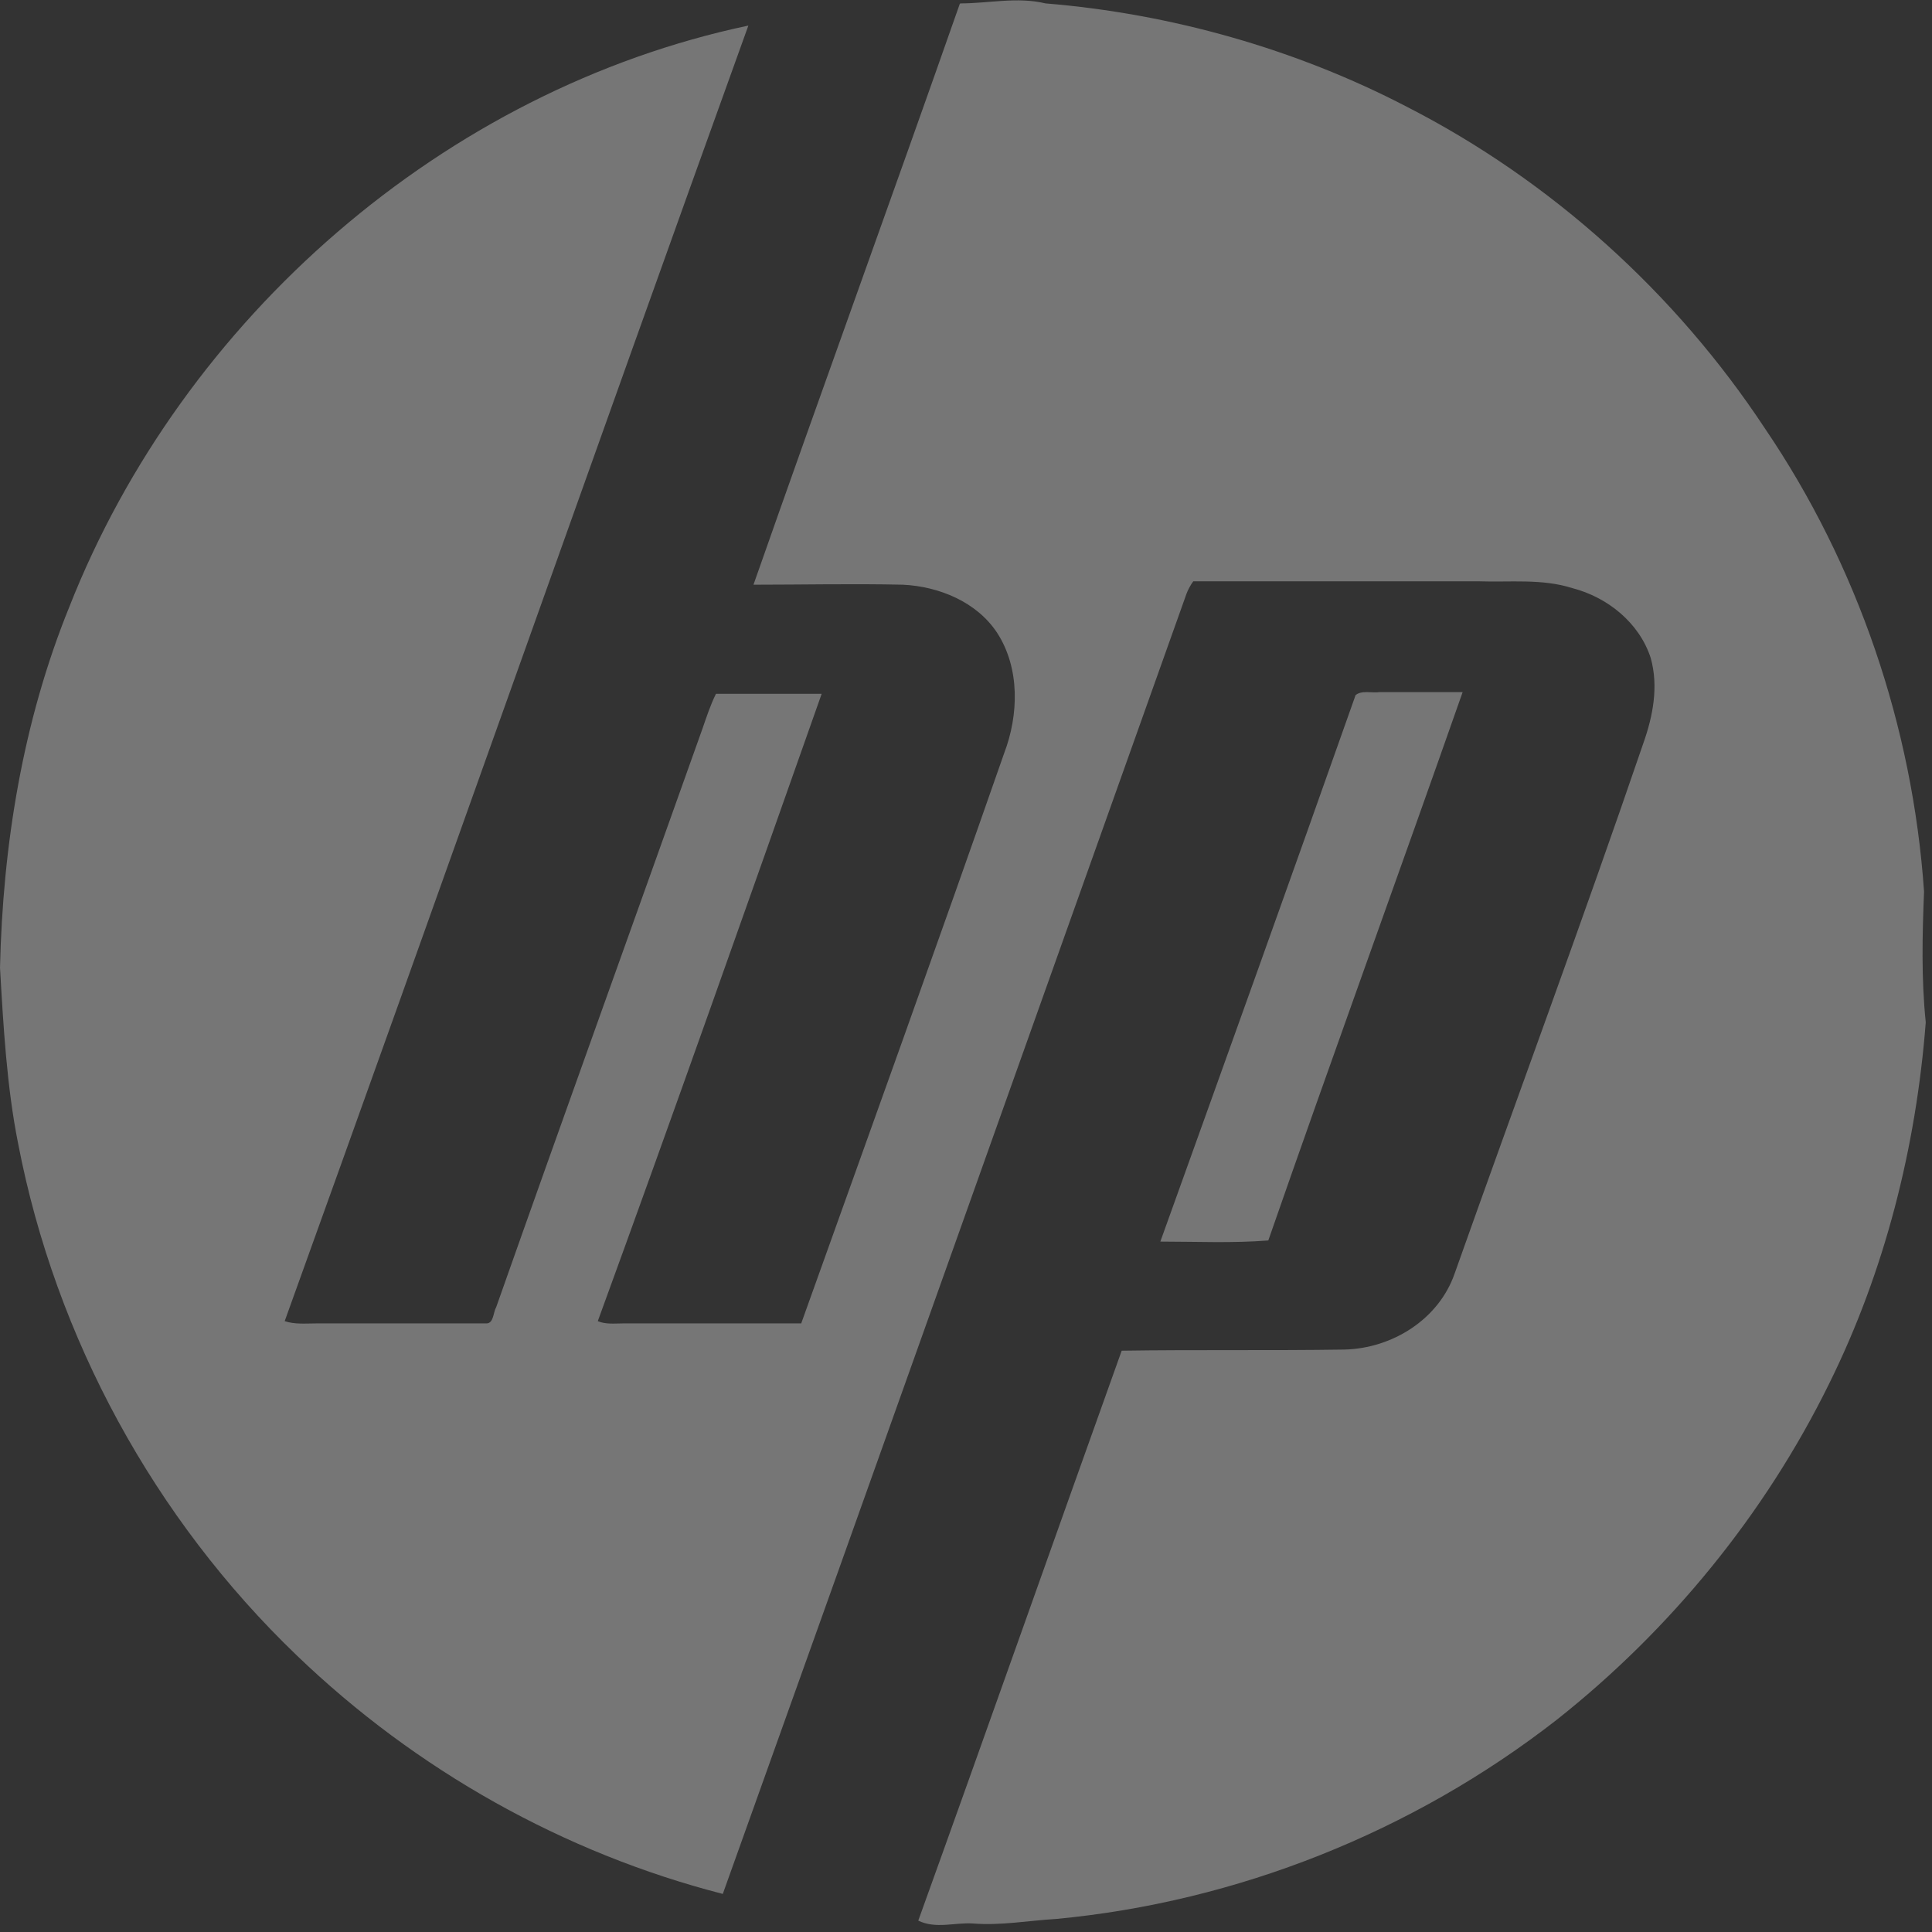 <svg width="34" height="34" viewBox="0 0 34 34" xmlns="http://www.w3.org/2000/svg"><rect x="0" y="0" width="34" height="34" fill="#333333" stroke="none"/><path d="M16.9.06c.5 0 1-.12 1.5 0 2.2.18 4.4.8 6.36 1.82 2.54 1.3 4.73 3.28 6.3 5.66 1.63 2.4 2.6 5.25 2.8 8.15-.03.75-.05 1.53.03 2.3-.17 2.2-.72 4.38-1.7 6.36-1.13 2.3-2.8 4.34-4.8 5.92-2.53 1.97-5.62 3.2-8.8 3.5-.5.03-.98.12-1.47.08-.32-.02-.65.1-.96-.05 1.2-3.33 2.38-6.68 3.58-10.03 1.3-.02 2.62 0 3.92-.02.84-.02 1.66-.53 1.94-1.34 1.1-3.1 2.25-6.2 3.32-9.33.17-.48.27-1 .13-1.5-.2-.62-.76-1.07-1.38-1.23-.53-.17-1.1-.1-1.65-.12H21c-.04.05-.1.16-.12.22-2.72 7.63-5.43 15.26-8.16 22.88-2.8-.72-5.4-2.18-7.5-4.2-2.5-2.4-4.24-5.58-4.9-9-.2-1-.26-2.06-.32-3.1.05-2.16.4-4.33 1.22-6.35 2-5.08 6.6-9.1 11.95-10.23-2.74 7.6-5.42 15.2-8.16 22.8.18.06.37.04.55.04h3c.13 0 .12-.2.17-.28 1.2-3.4 2.42-6.78 3.63-10.18.07-.2.14-.42.24-.62h1.86c-1.3 3.68-2.6 7.37-3.94 11.04.14.06.3.04.44.04h3.14c1.2-3.35 2.4-6.68 3.57-10.03.26-.68.28-1.5-.12-2.12-.36-.55-1.03-.82-1.66-.85-.9-.02-1.76 0-2.63 0 1.2-3.42 2.43-6.8 3.63-10.22zm6.95 12.18c.1-.1.3-.04.43-.06h1.46c-1.13 3.22-2.3 6.43-3.42 9.65-.63.05-1.27.02-1.9.02 1.15-3.2 2.3-6.4 3.43-9.6z" fill="#FFF" fill-rule="evenodd" fill-opacity=".33"/></svg>